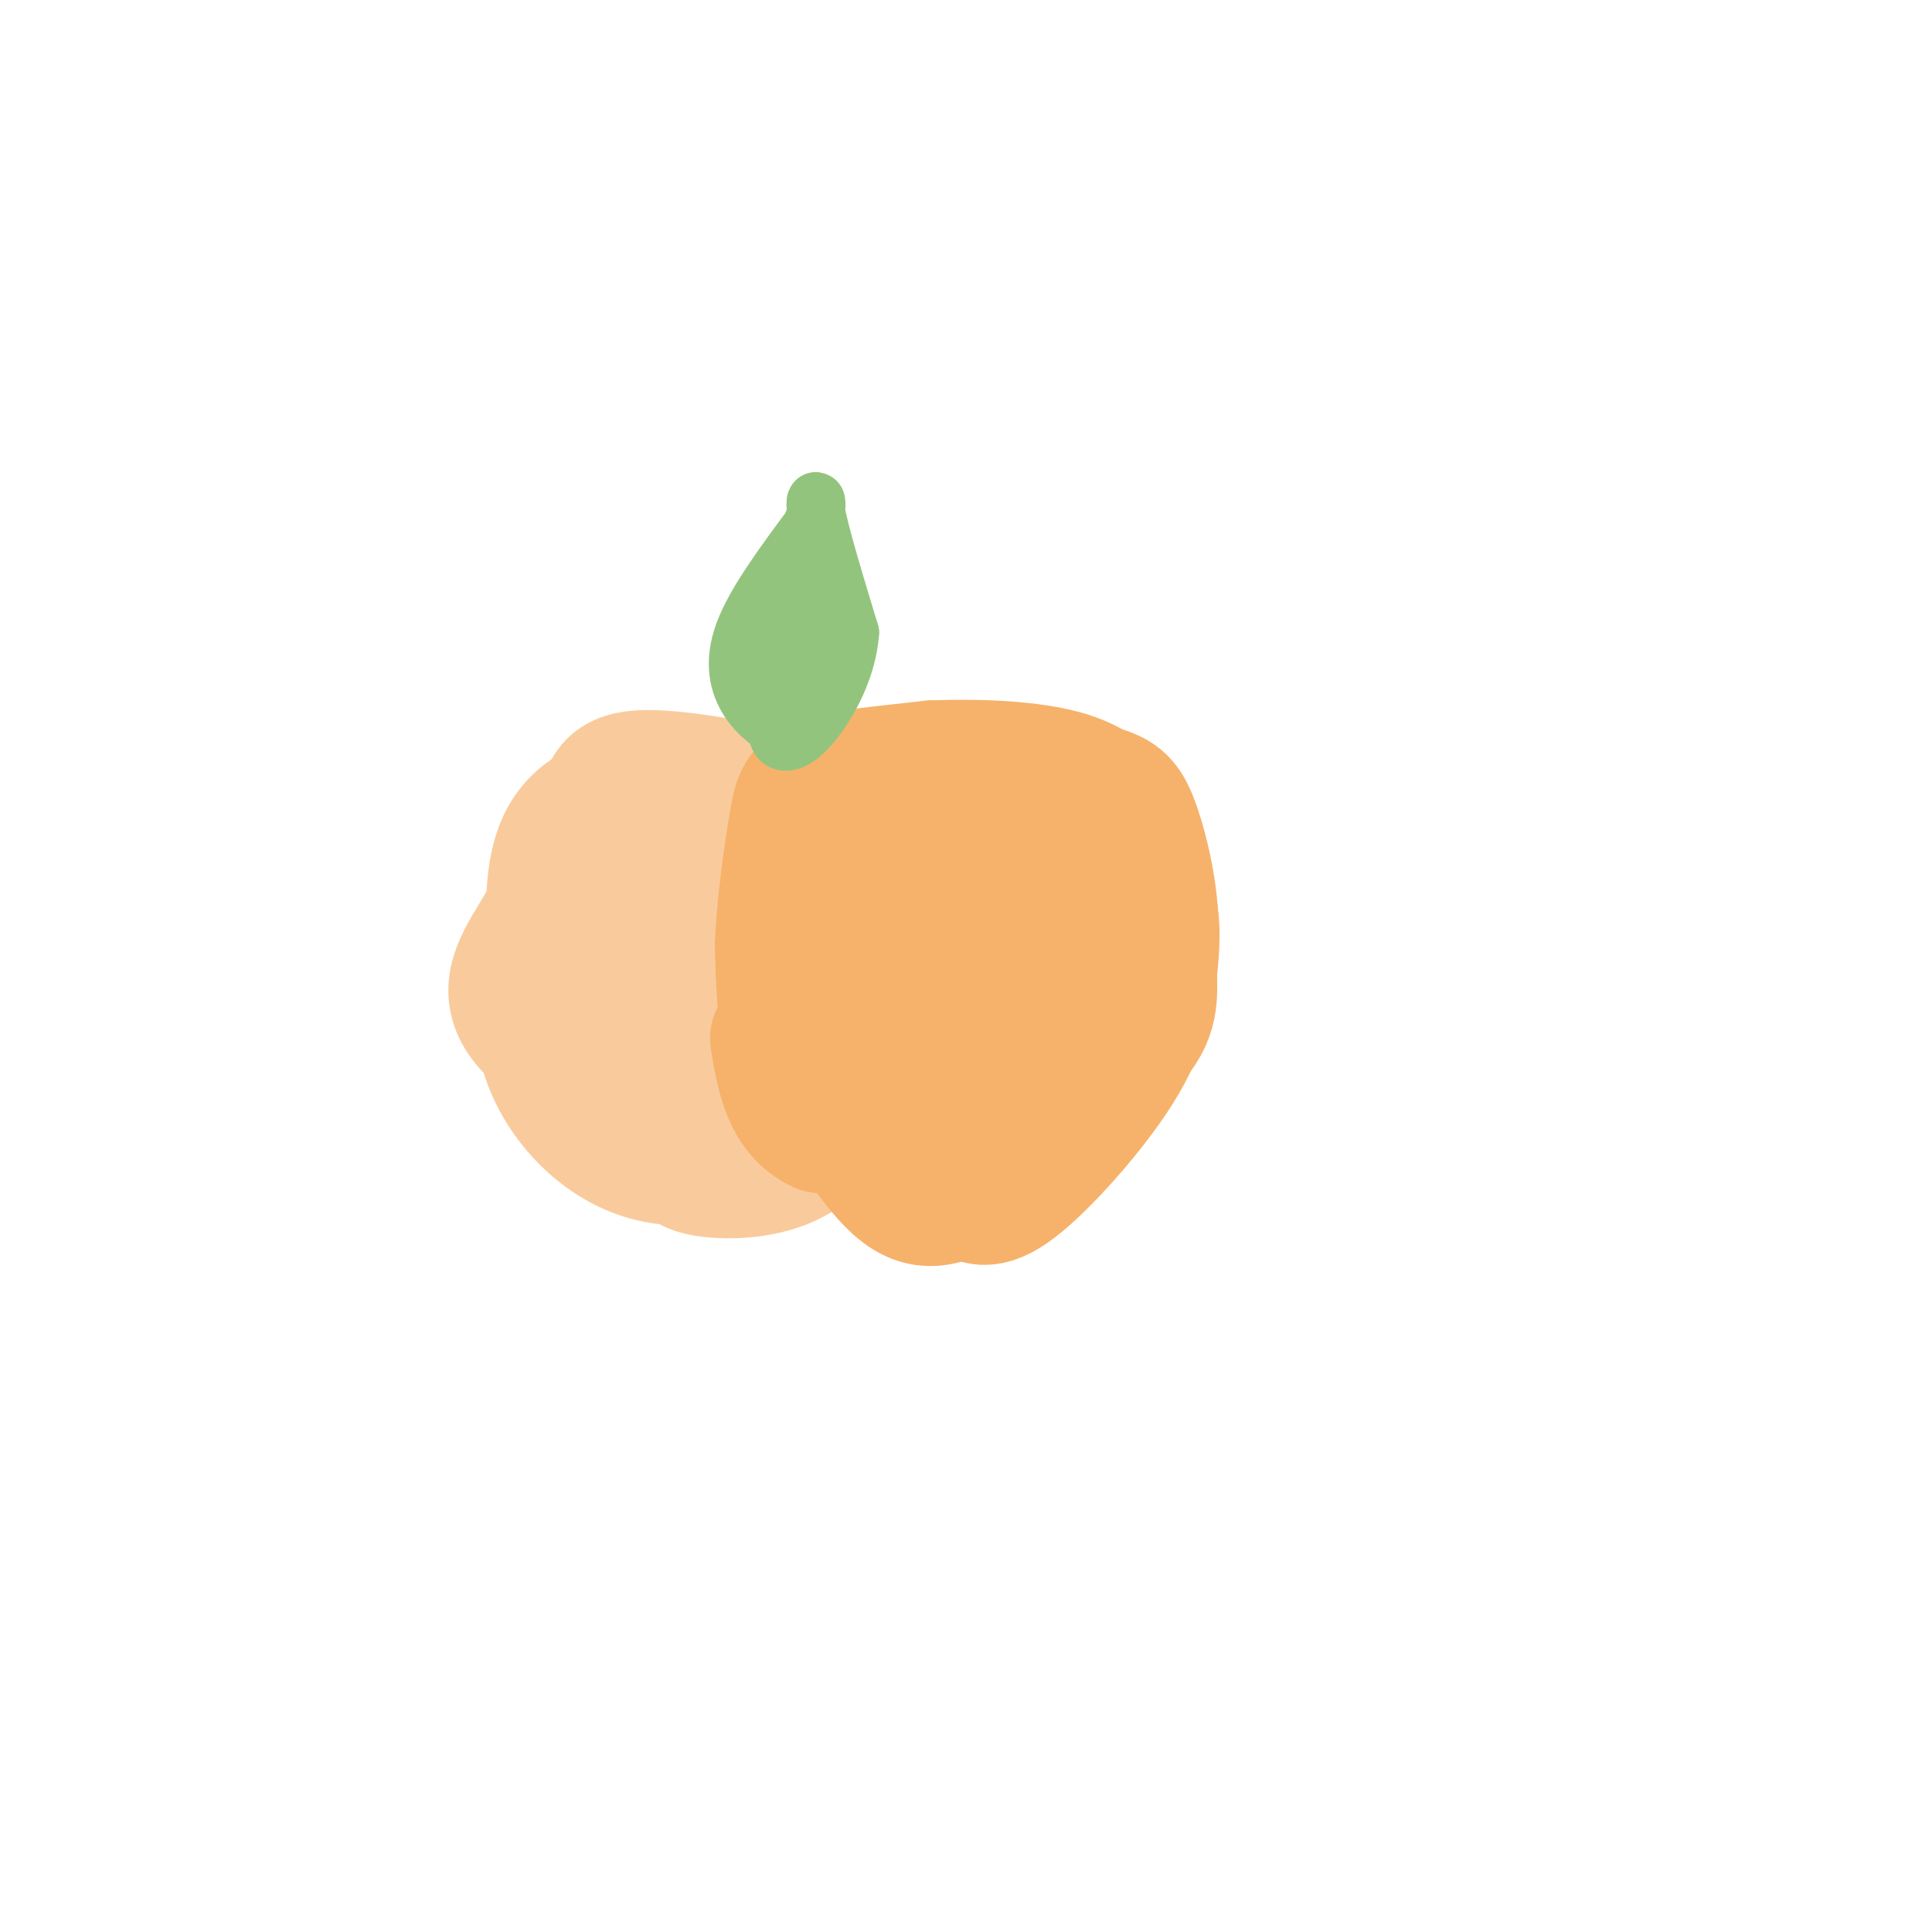 <svg viewBox='0 0 400 400' version='1.1' xmlns='http://www.w3.org/2000/svg' xmlns:xlink='http://www.w3.org/1999/xlink'><g fill='none' stroke='#f9cb9c' stroke-width='28' stroke-linecap='round' stroke-linejoin='round'><path d='M117,217c-1.552,-13.091 -3.104,-26.182 -2,-35c1.104,-8.818 4.863,-13.364 13,-16c8.137,-2.636 20.652,-3.364 30,-1c9.348,2.364 15.528,7.818 18,13c2.472,5.182 1.236,10.091 0,15'/><path d='M176,193c-0.634,6.848 -2.219,16.468 -4,22c-1.781,5.532 -3.758,6.977 -7,9c-3.242,2.023 -7.747,4.624 -12,6c-4.253,1.376 -8.253,1.526 -17,-2c-8.747,-3.526 -22.242,-10.729 -27,-17c-4.758,-6.271 -0.781,-11.612 3,-18c3.781,-6.388 7.366,-13.825 16,-15c8.634,-1.175 22.317,3.913 36,9'/><path d='M164,187c7.856,2.118 9.495,2.913 11,8c1.505,5.087 2.874,14.468 1,22c-1.874,7.532 -6.992,13.217 -13,16c-6.008,2.783 -12.905,2.666 -17,1c-4.095,-1.666 -5.387,-4.880 -6,-11c-0.613,-6.120 -0.546,-15.146 1,-22c1.546,-6.854 4.570,-11.538 7,-14c2.430,-2.462 4.266,-2.704 6,-2c1.734,0.704 3.367,2.352 5,4'/><path d='M159,189c1.215,3.114 1.752,8.898 2,12c0.248,3.102 0.205,3.522 -5,8c-5.205,4.478 -15.574,13.013 -22,17c-6.426,3.987 -8.908,3.427 -11,0c-2.092,-3.427 -3.793,-9.719 2,-22c5.793,-12.281 19.078,-30.549 26,-38c6.922,-7.451 7.479,-4.083 13,-1c5.521,3.083 16.006,5.881 21,11c4.994,5.119 4.497,12.560 4,20'/><path d='M189,196c0.232,6.344 -1.189,12.206 -4,18c-2.811,5.794 -7.011,11.522 -16,17c-8.989,5.478 -22.766,10.706 -34,8c-11.234,-2.706 -19.924,-13.344 -22,-23c-2.076,-9.656 2.462,-18.328 7,-27'/><path d='M120,189c2.131,-8.157 3.958,-15.050 5,-20c1.042,-4.950 1.300,-7.956 9,-8c7.700,-0.044 22.842,2.873 31,5c8.158,2.127 9.331,3.465 11,6c1.669,2.535 3.835,6.268 6,10'/><path d='M182,182c1.648,8.129 2.768,23.452 2,32c-0.768,8.548 -3.422,10.322 -7,14c-3.578,3.678 -8.079,9.259 -14,12c-5.921,2.741 -13.263,2.640 -17,2c-3.737,-0.640 -3.868,-1.820 -4,-3'/><path d='M142,239c-3.511,-3.178 -10.289,-9.622 -13,-20c-2.711,-10.378 -1.356,-24.689 0,-39'/><path d='M129,180c0.833,-7.667 2.917,-7.333 5,-7'/></g>
<g fill='none' stroke='#f6b26b' stroke-width='28' stroke-linecap='round' stroke-linejoin='round'><path d='M205,215c-4.018,-9.786 -8.036,-19.571 -10,-28c-1.964,-8.429 -1.875,-15.500 1,-20c2.875,-4.500 8.536,-6.429 12,-7c3.464,-0.571 4.732,0.214 6,1'/><path d='M214,161c2.887,2.024 7.104,6.584 9,17c1.896,10.416 1.472,26.689 -4,39c-5.472,12.311 -15.992,20.660 -24,17c-8.008,-3.660 -13.504,-19.330 -19,-35'/><path d='M176,199c-3.153,-8.663 -1.534,-12.819 0,-17c1.534,-4.181 2.983,-8.385 9,-12c6.017,-3.615 16.601,-6.640 23,-5c6.399,1.640 8.612,7.945 11,16c2.388,8.055 4.951,17.861 6,24c1.049,6.139 0.586,8.611 -2,12c-2.586,3.389 -7.293,7.694 -12,12'/><path d='M211,229c-3.344,2.687 -5.705,3.404 -9,4c-3.295,0.596 -7.525,1.072 -12,-1c-4.475,-2.072 -9.196,-6.690 -13,-11c-3.804,-4.310 -6.690,-8.310 -8,-18c-1.310,-9.690 -1.045,-25.070 0,-33c1.045,-7.930 2.870,-8.408 7,-9c4.130,-0.592 10.565,-1.296 17,-2'/><path d='M193,159c8.820,-0.325 22.370,-0.138 30,3c7.630,3.138 9.341,9.226 11,14c1.659,4.774 3.268,8.235 4,12c0.732,3.765 0.588,7.834 0,13c-0.588,5.166 -1.620,11.429 -7,20c-5.380,8.571 -15.109,19.449 -21,24c-5.891,4.551 -7.946,2.776 -10,1'/><path d='M200,246c-3.640,1.300 -7.738,4.049 -13,0c-5.262,-4.049 -11.686,-14.898 -15,-20c-3.314,-5.102 -3.518,-4.458 -3,-10c0.518,-5.542 1.759,-17.271 3,-29'/><path d='M172,187c1.160,-7.012 2.560,-10.041 7,-13c4.440,-2.959 11.919,-5.848 16,-8c4.081,-2.152 4.764,-3.566 11,0c6.236,3.566 18.025,12.114 24,17c5.975,4.886 6.136,6.110 6,9c-0.136,2.890 -0.568,7.445 -1,12'/><path d='M235,204c-4.802,6.093 -16.308,15.324 -28,20c-11.692,4.676 -23.571,4.797 -31,3c-7.429,-1.797 -10.408,-5.514 -12,-11c-1.592,-5.486 -1.796,-12.743 -2,-20'/><path d='M162,196c0.268,-8.542 1.938,-19.898 3,-26c1.062,-6.102 1.517,-6.951 10,-8c8.483,-1.049 24.995,-2.300 35,-2c10.005,0.300 13.502,2.150 17,4'/><path d='M227,164c3.969,1.143 5.391,2.001 7,6c1.609,3.999 3.403,11.141 4,17c0.597,5.859 -0.005,10.437 0,15c0.005,4.563 0.617,9.113 -6,15c-6.617,5.887 -20.462,13.111 -32,16c-11.538,2.889 -20.769,1.445 -30,0'/><path d='M170,233c-6.500,-3.000 -7.750,-10.500 -9,-18'/></g>
<g fill='none' stroke='#93c47d' stroke-width='12' stroke-linecap='round' stroke-linejoin='round'><path d='M163,152c-2.956,-1.889 -5.911,-3.778 -8,-7c-2.089,-3.222 -3.311,-7.778 -1,-14c2.311,-6.222 8.156,-14.111 14,-22'/><path d='M168,109c2.089,-5.200 0.311,-7.200 1,-3c0.689,4.200 3.844,14.600 7,25'/><path d='M176,131c-0.560,8.238 -5.458,16.333 -9,20c-3.542,3.667 -5.726,2.905 -6,1c-0.274,-1.905 1.363,-4.952 3,-8'/><path d='M164,144c0.556,-6.711 0.444,-19.489 1,-24c0.556,-4.511 1.778,-0.756 3,3'/><path d='M168,123c-0.333,2.667 -2.667,7.833 -5,13'/></g>
</svg>